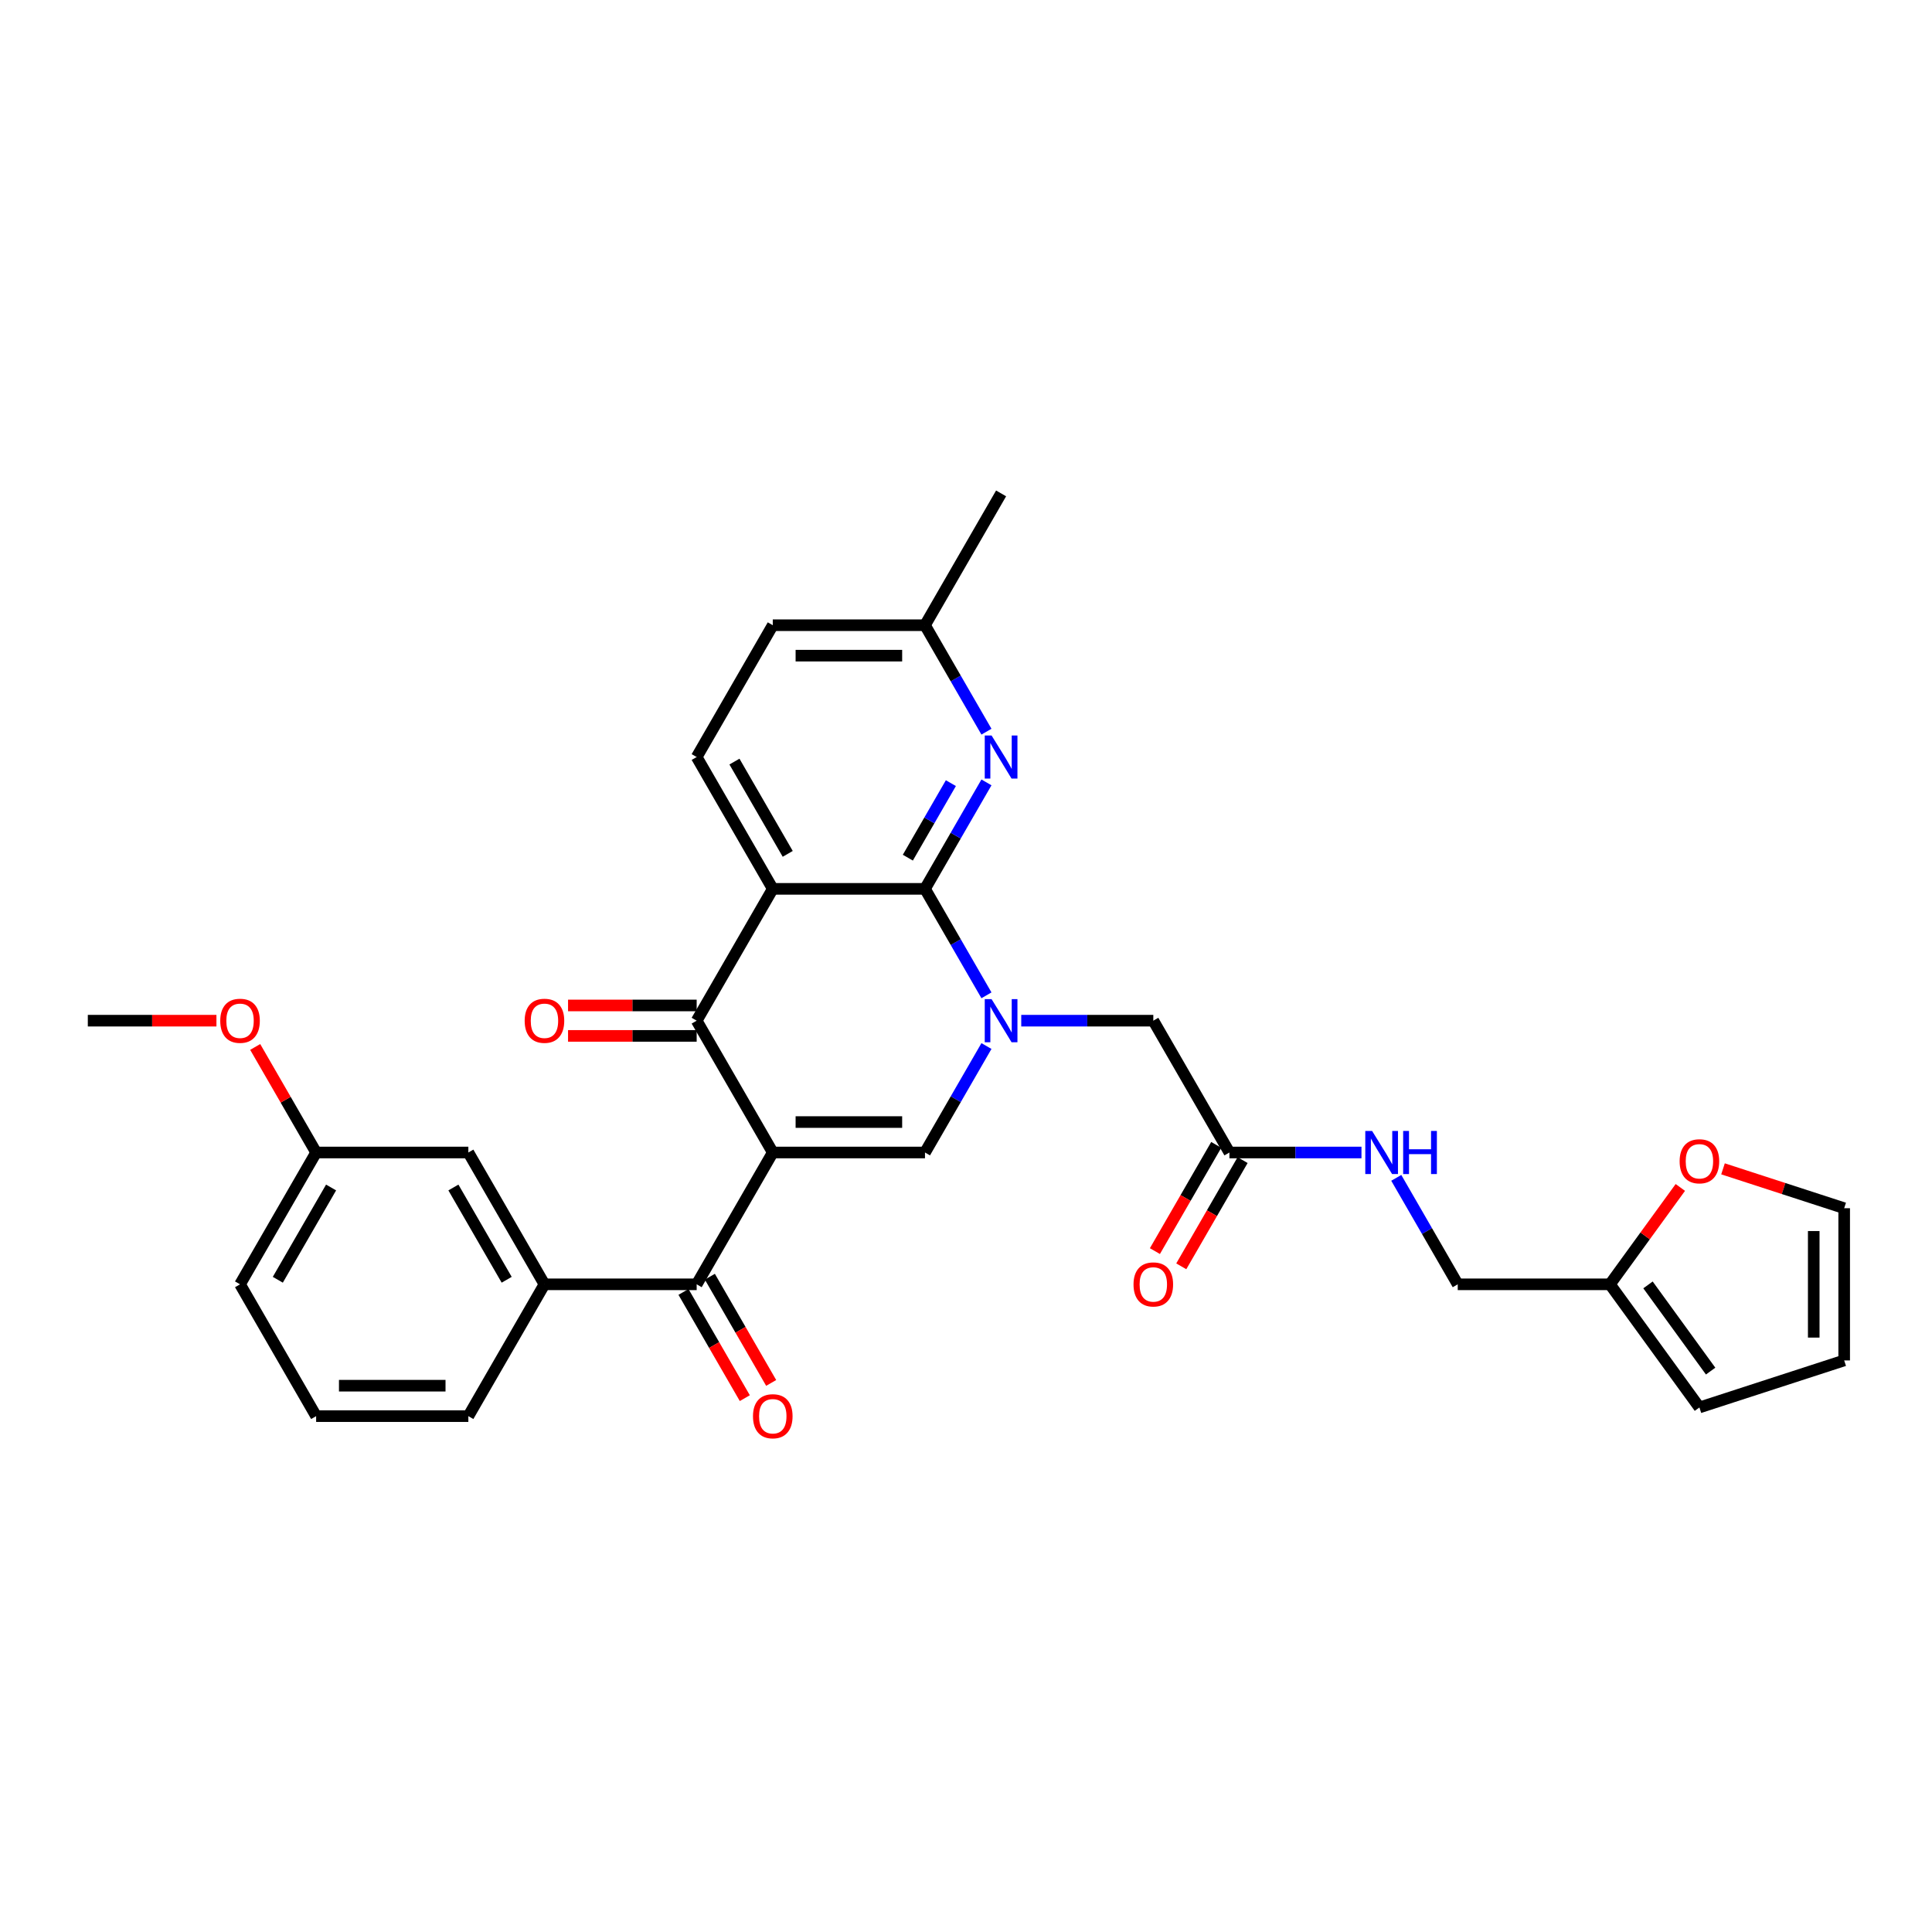 <?xml version='1.0' encoding='iso-8859-1'?>
<svg version='1.1' baseProfile='full'
              xmlns='http://www.w3.org/2000/svg'
                      xmlns:rdkit='http://www.rdkit.org/xml'
                      xmlns:xlink='http://www.w3.org/1999/xlink'
                  xml:space='preserve'
width='1000px' height='1000px' viewBox='0 0 1000 1000'>
<!-- END OF HEADER -->
<rect style='opacity:1.0;fill:#FFFFFF;stroke:none' width='1000' height='1000' x='0' y='0'> </rect>
<path class='bond-3' d='M 399.988,596.531 L 360.596,528.301' style='fill:none;fill-rule:evenodd;stroke:#000000;stroke-width:6px;stroke-linecap:butt;stroke-linejoin:miter;stroke-opacity:1' />
<path class='bond-4' d='M 399.988,596.531 L 478.774,596.531' style='fill:none;fill-rule:evenodd;stroke:#000000;stroke-width:6px;stroke-linecap:butt;stroke-linejoin:miter;stroke-opacity:1' />
<path class='bond-4' d='M 411.806,580.774 L 466.956,580.774' style='fill:none;fill-rule:evenodd;stroke:#000000;stroke-width:6px;stroke-linecap:butt;stroke-linejoin:miter;stroke-opacity:1' />
<path class='bond-5' d='M 399.988,596.531 L 360.596,664.761' style='fill:none;fill-rule:evenodd;stroke:#000000;stroke-width:6px;stroke-linecap:butt;stroke-linejoin:miter;stroke-opacity:1' />
<path class='bond-0' d='M 510.588,541.426 L 494.681,568.979' style='fill:none;fill-rule:evenodd;stroke:#0000FF;stroke-width:6px;stroke-linecap:butt;stroke-linejoin:miter;stroke-opacity:1' />
<path class='bond-0' d='M 494.681,568.979 L 478.774,596.531' style='fill:none;fill-rule:evenodd;stroke:#000000;stroke-width:6px;stroke-linecap:butt;stroke-linejoin:miter;stroke-opacity:1' />
<path class='bond-1' d='M 510.588,515.175 L 494.681,487.623' style='fill:none;fill-rule:evenodd;stroke:#0000FF;stroke-width:6px;stroke-linecap:butt;stroke-linejoin:miter;stroke-opacity:1' />
<path class='bond-1' d='M 494.681,487.623 L 478.774,460.071' style='fill:none;fill-rule:evenodd;stroke:#000000;stroke-width:6px;stroke-linecap:butt;stroke-linejoin:miter;stroke-opacity:1' />
<path class='bond-9' d='M 528.597,528.301 L 562.774,528.301' style='fill:none;fill-rule:evenodd;stroke:#0000FF;stroke-width:6px;stroke-linecap:butt;stroke-linejoin:miter;stroke-opacity:1' />
<path class='bond-9' d='M 562.774,528.301 L 596.952,528.301' style='fill:none;fill-rule:evenodd;stroke:#000000;stroke-width:6px;stroke-linecap:butt;stroke-linejoin:miter;stroke-opacity:1' />
<path class='bond-6' d='M 478.774,460.071 L 494.681,432.518' style='fill:none;fill-rule:evenodd;stroke:#000000;stroke-width:6px;stroke-linecap:butt;stroke-linejoin:miter;stroke-opacity:1' />
<path class='bond-6' d='M 494.681,432.518 L 510.588,404.966' style='fill:none;fill-rule:evenodd;stroke:#0000FF;stroke-width:6px;stroke-linecap:butt;stroke-linejoin:miter;stroke-opacity:1' />
<path class='bond-6' d='M 469.9,443.926 L 481.035,424.64' style='fill:none;fill-rule:evenodd;stroke:#000000;stroke-width:6px;stroke-linecap:butt;stroke-linejoin:miter;stroke-opacity:1' />
<path class='bond-6' d='M 481.035,424.64 L 492.17,405.353' style='fill:none;fill-rule:evenodd;stroke:#0000FF;stroke-width:6px;stroke-linecap:butt;stroke-linejoin:miter;stroke-opacity:1' />
<path class='bond-31' d='M 478.774,460.071 L 399.988,460.071' style='fill:none;fill-rule:evenodd;stroke:#000000;stroke-width:6px;stroke-linecap:butt;stroke-linejoin:miter;stroke-opacity:1' />
<path class='bond-2' d='M 399.988,460.071 L 360.596,528.301' style='fill:none;fill-rule:evenodd;stroke:#000000;stroke-width:6px;stroke-linecap:butt;stroke-linejoin:miter;stroke-opacity:1' />
<path class='bond-8' d='M 399.988,460.071 L 360.596,391.841' style='fill:none;fill-rule:evenodd;stroke:#000000;stroke-width:6px;stroke-linecap:butt;stroke-linejoin:miter;stroke-opacity:1' />
<path class='bond-8' d='M 407.725,441.958 L 380.151,394.197' style='fill:none;fill-rule:evenodd;stroke:#000000;stroke-width:6px;stroke-linecap:butt;stroke-linejoin:miter;stroke-opacity:1' />
<path class='bond-12' d='M 360.596,520.422 L 327.309,520.422' style='fill:none;fill-rule:evenodd;stroke:#000000;stroke-width:6px;stroke-linecap:butt;stroke-linejoin:miter;stroke-opacity:1' />
<path class='bond-12' d='M 327.309,520.422 L 294.022,520.422' style='fill:none;fill-rule:evenodd;stroke:#FF0000;stroke-width:6px;stroke-linecap:butt;stroke-linejoin:miter;stroke-opacity:1' />
<path class='bond-12' d='M 360.596,536.179 L 327.309,536.179' style='fill:none;fill-rule:evenodd;stroke:#000000;stroke-width:6px;stroke-linecap:butt;stroke-linejoin:miter;stroke-opacity:1' />
<path class='bond-12' d='M 327.309,536.179 L 294.022,536.179' style='fill:none;fill-rule:evenodd;stroke:#FF0000;stroke-width:6px;stroke-linecap:butt;stroke-linejoin:miter;stroke-opacity:1' />
<path class='bond-7' d='M 360.596,664.761 L 281.81,664.761' style='fill:none;fill-rule:evenodd;stroke:#000000;stroke-width:6px;stroke-linecap:butt;stroke-linejoin:miter;stroke-opacity:1' />
<path class='bond-14' d='M 353.773,668.7 L 369.644,696.189' style='fill:none;fill-rule:evenodd;stroke:#000000;stroke-width:6px;stroke-linecap:butt;stroke-linejoin:miter;stroke-opacity:1' />
<path class='bond-14' d='M 369.644,696.189 L 385.514,723.678' style='fill:none;fill-rule:evenodd;stroke:#FF0000;stroke-width:6px;stroke-linecap:butt;stroke-linejoin:miter;stroke-opacity:1' />
<path class='bond-14' d='M 367.419,660.822 L 383.29,688.311' style='fill:none;fill-rule:evenodd;stroke:#000000;stroke-width:6px;stroke-linecap:butt;stroke-linejoin:miter;stroke-opacity:1' />
<path class='bond-14' d='M 383.29,688.311 L 399.16,715.8' style='fill:none;fill-rule:evenodd;stroke:#FF0000;stroke-width:6px;stroke-linecap:butt;stroke-linejoin:miter;stroke-opacity:1' />
<path class='bond-21' d='M 510.588,378.715 L 494.681,351.163' style='fill:none;fill-rule:evenodd;stroke:#0000FF;stroke-width:6px;stroke-linecap:butt;stroke-linejoin:miter;stroke-opacity:1' />
<path class='bond-21' d='M 494.681,351.163 L 478.774,323.611' style='fill:none;fill-rule:evenodd;stroke:#000000;stroke-width:6px;stroke-linecap:butt;stroke-linejoin:miter;stroke-opacity:1' />
<path class='bond-16' d='M 281.81,664.761 L 242.418,596.531' style='fill:none;fill-rule:evenodd;stroke:#000000;stroke-width:6px;stroke-linecap:butt;stroke-linejoin:miter;stroke-opacity:1' />
<path class='bond-16' d='M 262.255,662.405 L 234.681,614.644' style='fill:none;fill-rule:evenodd;stroke:#000000;stroke-width:6px;stroke-linecap:butt;stroke-linejoin:miter;stroke-opacity:1' />
<path class='bond-25' d='M 281.81,664.761 L 242.418,732.991' style='fill:none;fill-rule:evenodd;stroke:#000000;stroke-width:6px;stroke-linecap:butt;stroke-linejoin:miter;stroke-opacity:1' />
<path class='bond-23' d='M 360.596,391.841 L 399.988,323.611' style='fill:none;fill-rule:evenodd;stroke:#000000;stroke-width:6px;stroke-linecap:butt;stroke-linejoin:miter;stroke-opacity:1' />
<path class='bond-10' d='M 596.952,528.301 L 636.344,596.531' style='fill:none;fill-rule:evenodd;stroke:#000000;stroke-width:6px;stroke-linecap:butt;stroke-linejoin:miter;stroke-opacity:1' />
<path class='bond-15' d='M 636.344,596.531 L 670.521,596.531' style='fill:none;fill-rule:evenodd;stroke:#000000;stroke-width:6px;stroke-linecap:butt;stroke-linejoin:miter;stroke-opacity:1' />
<path class='bond-15' d='M 670.521,596.531 L 704.698,596.531' style='fill:none;fill-rule:evenodd;stroke:#0000FF;stroke-width:6px;stroke-linecap:butt;stroke-linejoin:miter;stroke-opacity:1' />
<path class='bond-20' d='M 629.521,592.591 L 613.65,620.081' style='fill:none;fill-rule:evenodd;stroke:#000000;stroke-width:6px;stroke-linecap:butt;stroke-linejoin:miter;stroke-opacity:1' />
<path class='bond-20' d='M 613.65,620.081 L 597.779,647.57' style='fill:none;fill-rule:evenodd;stroke:#FF0000;stroke-width:6px;stroke-linecap:butt;stroke-linejoin:miter;stroke-opacity:1' />
<path class='bond-20' d='M 643.167,600.47 L 627.296,627.959' style='fill:none;fill-rule:evenodd;stroke:#000000;stroke-width:6px;stroke-linecap:butt;stroke-linejoin:miter;stroke-opacity:1' />
<path class='bond-20' d='M 627.296,627.959 L 611.425,655.448' style='fill:none;fill-rule:evenodd;stroke:#FF0000;stroke-width:6px;stroke-linecap:butt;stroke-linejoin:miter;stroke-opacity:1' />
<path class='bond-11' d='M 833.307,664.761 L 754.522,664.761' style='fill:none;fill-rule:evenodd;stroke:#000000;stroke-width:6px;stroke-linecap:butt;stroke-linejoin:miter;stroke-opacity:1' />
<path class='bond-13' d='M 833.307,664.761 L 851.522,639.691' style='fill:none;fill-rule:evenodd;stroke:#000000;stroke-width:6px;stroke-linecap:butt;stroke-linejoin:miter;stroke-opacity:1' />
<path class='bond-13' d='M 851.522,639.691 L 869.736,614.62' style='fill:none;fill-rule:evenodd;stroke:#FF0000;stroke-width:6px;stroke-linecap:butt;stroke-linejoin:miter;stroke-opacity:1' />
<path class='bond-17' d='M 833.307,664.761 L 879.616,728.499' style='fill:none;fill-rule:evenodd;stroke:#000000;stroke-width:6px;stroke-linecap:butt;stroke-linejoin:miter;stroke-opacity:1' />
<path class='bond-17' d='M 853.001,665.06 L 885.418,709.677' style='fill:none;fill-rule:evenodd;stroke:#000000;stroke-width:6px;stroke-linecap:butt;stroke-linejoin:miter;stroke-opacity:1' />
<path class='bond-18' d='M 891.828,604.99 L 923.187,615.179' style='fill:none;fill-rule:evenodd;stroke:#FF0000;stroke-width:6px;stroke-linecap:butt;stroke-linejoin:miter;stroke-opacity:1' />
<path class='bond-18' d='M 923.187,615.179 L 954.545,625.368' style='fill:none;fill-rule:evenodd;stroke:#000000;stroke-width:6px;stroke-linecap:butt;stroke-linejoin:miter;stroke-opacity:1' />
<path class='bond-22' d='M 722.708,609.656 L 738.615,637.209' style='fill:none;fill-rule:evenodd;stroke:#0000FF;stroke-width:6px;stroke-linecap:butt;stroke-linejoin:miter;stroke-opacity:1' />
<path class='bond-22' d='M 738.615,637.209 L 754.522,664.761' style='fill:none;fill-rule:evenodd;stroke:#000000;stroke-width:6px;stroke-linecap:butt;stroke-linejoin:miter;stroke-opacity:1' />
<path class='bond-24' d='M 242.418,596.531 L 163.632,596.531' style='fill:none;fill-rule:evenodd;stroke:#000000;stroke-width:6px;stroke-linecap:butt;stroke-linejoin:miter;stroke-opacity:1' />
<path class='bond-19' d='M 879.616,728.499 L 954.545,704.153' style='fill:none;fill-rule:evenodd;stroke:#000000;stroke-width:6px;stroke-linecap:butt;stroke-linejoin:miter;stroke-opacity:1' />
<path class='bond-34' d='M 954.545,625.368 L 954.545,704.153' style='fill:none;fill-rule:evenodd;stroke:#000000;stroke-width:6px;stroke-linecap:butt;stroke-linejoin:miter;stroke-opacity:1' />
<path class='bond-34' d='M 938.788,637.186 L 938.788,692.336' style='fill:none;fill-rule:evenodd;stroke:#000000;stroke-width:6px;stroke-linecap:butt;stroke-linejoin:miter;stroke-opacity:1' />
<path class='bond-29' d='M 478.774,323.611 L 518.166,255.38' style='fill:none;fill-rule:evenodd;stroke:#000000;stroke-width:6px;stroke-linecap:butt;stroke-linejoin:miter;stroke-opacity:1' />
<path class='bond-32' d='M 478.774,323.611 L 399.988,323.611' style='fill:none;fill-rule:evenodd;stroke:#000000;stroke-width:6px;stroke-linecap:butt;stroke-linejoin:miter;stroke-opacity:1' />
<path class='bond-32' d='M 466.956,339.368 L 411.806,339.368' style='fill:none;fill-rule:evenodd;stroke:#000000;stroke-width:6px;stroke-linecap:butt;stroke-linejoin:miter;stroke-opacity:1' />
<path class='bond-26' d='M 163.632,596.531 L 147.862,569.215' style='fill:none;fill-rule:evenodd;stroke:#000000;stroke-width:6px;stroke-linecap:butt;stroke-linejoin:miter;stroke-opacity:1' />
<path class='bond-26' d='M 147.862,569.215 L 132.091,541.899' style='fill:none;fill-rule:evenodd;stroke:#FF0000;stroke-width:6px;stroke-linecap:butt;stroke-linejoin:miter;stroke-opacity:1' />
<path class='bond-33' d='M 163.632,596.531 L 124.24,664.761' style='fill:none;fill-rule:evenodd;stroke:#000000;stroke-width:6px;stroke-linecap:butt;stroke-linejoin:miter;stroke-opacity:1' />
<path class='bond-33' d='M 171.37,614.644 L 143.795,662.405' style='fill:none;fill-rule:evenodd;stroke:#000000;stroke-width:6px;stroke-linecap:butt;stroke-linejoin:miter;stroke-opacity:1' />
<path class='bond-27' d='M 242.418,732.991 L 163.632,732.991' style='fill:none;fill-rule:evenodd;stroke:#000000;stroke-width:6px;stroke-linecap:butt;stroke-linejoin:miter;stroke-opacity:1' />
<path class='bond-27' d='M 230.6,717.234 L 175.45,717.234' style='fill:none;fill-rule:evenodd;stroke:#000000;stroke-width:6px;stroke-linecap:butt;stroke-linejoin:miter;stroke-opacity:1' />
<path class='bond-30' d='M 112.028,528.301 L 78.741,528.301' style='fill:none;fill-rule:evenodd;stroke:#FF0000;stroke-width:6px;stroke-linecap:butt;stroke-linejoin:miter;stroke-opacity:1' />
<path class='bond-30' d='M 78.741,528.301 L 45.455,528.301' style='fill:none;fill-rule:evenodd;stroke:#000000;stroke-width:6px;stroke-linecap:butt;stroke-linejoin:miter;stroke-opacity:1' />
<path class='bond-28' d='M 163.632,732.991 L 124.24,664.761' style='fill:none;fill-rule:evenodd;stroke:#000000;stroke-width:6px;stroke-linecap:butt;stroke-linejoin:miter;stroke-opacity:1' />
<path  class='atom-1' d='M 513.234 517.145
L 520.546 528.962
Q 521.27 530.128, 522.436 532.24
Q 523.602 534.351, 523.665 534.477
L 523.665 517.145
L 526.628 517.145
L 526.628 539.457
L 523.571 539.457
L 515.724 526.536
Q 514.81 525.023, 513.833 523.29
Q 512.888 521.557, 512.604 521.021
L 512.604 539.457
L 509.705 539.457
L 509.705 517.145
L 513.234 517.145
' fill='#0000FF'/>
<path  class='atom-7' d='M 513.234 380.685
L 520.546 392.502
Q 521.27 393.668, 522.436 395.78
Q 523.602 397.891, 523.665 398.017
L 523.665 380.685
L 526.628 380.685
L 526.628 402.997
L 523.571 402.997
L 515.724 390.076
Q 514.81 388.563, 513.833 386.83
Q 512.888 385.097, 512.604 384.561
L 512.604 402.997
L 509.705 402.997
L 509.705 380.685
L 513.234 380.685
' fill='#0000FF'/>
<path  class='atom-13' d='M 271.568 528.364
Q 271.568 523.006, 274.215 520.012
Q 276.863 517.019, 281.81 517.019
Q 286.758 517.019, 289.405 520.012
Q 292.052 523.006, 292.052 528.364
Q 292.052 533.784, 289.374 536.873
Q 286.695 539.929, 281.81 539.929
Q 276.894 539.929, 274.215 536.873
Q 271.568 533.816, 271.568 528.364
M 281.81 537.408
Q 285.214 537.408, 287.042 535.139
Q 288.901 532.839, 288.901 528.364
Q 288.901 523.983, 287.042 521.777
Q 285.214 519.54, 281.81 519.54
Q 278.407 519.54, 276.548 521.746
Q 274.72 523.952, 274.72 528.364
Q 274.72 532.87, 276.548 535.139
Q 278.407 537.408, 281.81 537.408
' fill='#FF0000'/>
<path  class='atom-14' d='M 869.374 601.085
Q 869.374 595.728, 872.021 592.734
Q 874.668 589.74, 879.616 589.74
Q 884.564 589.74, 887.211 592.734
Q 889.858 595.728, 889.858 601.085
Q 889.858 606.506, 887.18 609.594
Q 884.501 612.651, 879.616 612.651
Q 874.7 612.651, 872.021 609.594
Q 869.374 606.537, 869.374 601.085
M 879.616 610.13
Q 883.02 610.13, 884.848 607.861
Q 886.707 605.56, 886.707 601.085
Q 886.707 596.705, 884.848 594.499
Q 883.02 592.261, 879.616 592.261
Q 876.213 592.261, 874.353 594.467
Q 872.526 596.673, 872.526 601.085
Q 872.526 605.592, 874.353 607.861
Q 876.213 610.13, 879.616 610.13
' fill='#FF0000'/>
<path  class='atom-15' d='M 389.746 733.054
Q 389.746 727.696, 392.393 724.703
Q 395.041 721.709, 399.988 721.709
Q 404.936 721.709, 407.583 724.703
Q 410.23 727.696, 410.23 733.054
Q 410.23 738.474, 407.552 741.563
Q 404.873 744.62, 399.988 744.62
Q 395.072 744.62, 392.393 741.563
Q 389.746 738.506, 389.746 733.054
M 399.988 742.098
Q 403.392 742.098, 405.22 739.829
Q 407.079 737.529, 407.079 733.054
Q 407.079 728.673, 405.22 726.467
Q 403.392 724.23, 399.988 724.23
Q 396.585 724.23, 394.725 726.436
Q 392.898 728.642, 392.898 733.054
Q 392.898 737.56, 394.725 739.829
Q 396.585 742.098, 399.988 742.098
' fill='#FF0000'/>
<path  class='atom-16' d='M 710.197 585.375
L 717.509 597.193
Q 718.234 598.359, 719.4 600.47
Q 720.566 602.581, 720.629 602.707
L 720.629 585.375
L 723.591 585.375
L 723.591 607.687
L 720.534 607.687
L 712.687 594.766
Q 711.773 593.253, 710.796 591.52
Q 709.851 589.787, 709.567 589.251
L 709.567 607.687
L 706.668 607.687
L 706.668 585.375
L 710.197 585.375
' fill='#0000FF'/>
<path  class='atom-16' d='M 726.27 585.375
L 729.295 585.375
L 729.295 594.86
L 740.703 594.86
L 740.703 585.375
L 743.729 585.375
L 743.729 607.687
L 740.703 607.687
L 740.703 597.382
L 729.295 597.382
L 729.295 607.687
L 726.27 607.687
L 726.27 585.375
' fill='#0000FF'/>
<path  class='atom-21' d='M 586.709 664.824
Q 586.709 659.466, 589.357 656.473
Q 592.004 653.479, 596.952 653.479
Q 601.899 653.479, 604.546 656.473
Q 607.194 659.466, 607.194 664.824
Q 607.194 670.244, 604.515 673.333
Q 601.836 676.389, 596.952 676.389
Q 592.035 676.389, 589.357 673.333
Q 586.709 670.276, 586.709 664.824
M 596.952 673.868
Q 600.355 673.868, 602.183 671.599
Q 604.042 669.299, 604.042 664.824
Q 604.042 660.443, 602.183 658.237
Q 600.355 656, 596.952 656
Q 593.548 656, 591.689 658.206
Q 589.861 660.412, 589.861 664.824
Q 589.861 669.33, 591.689 671.599
Q 593.548 673.868, 596.952 673.868
' fill='#FF0000'/>
<path  class='atom-27' d='M 113.998 528.364
Q 113.998 523.006, 116.645 520.012
Q 119.292 517.019, 124.24 517.019
Q 129.188 517.019, 131.835 520.012
Q 134.482 523.006, 134.482 528.364
Q 134.482 533.784, 131.803 536.873
Q 129.125 539.929, 124.24 539.929
Q 119.324 539.929, 116.645 536.873
Q 113.998 533.816, 113.998 528.364
M 124.24 537.408
Q 127.643 537.408, 129.471 535.139
Q 131.331 532.839, 131.331 528.364
Q 131.331 523.983, 129.471 521.777
Q 127.643 519.54, 124.24 519.54
Q 120.836 519.54, 118.977 521.746
Q 117.149 523.952, 117.149 528.364
Q 117.149 532.87, 118.977 535.139
Q 120.836 537.408, 124.24 537.408
' fill='#FF0000'/>
</svg>
